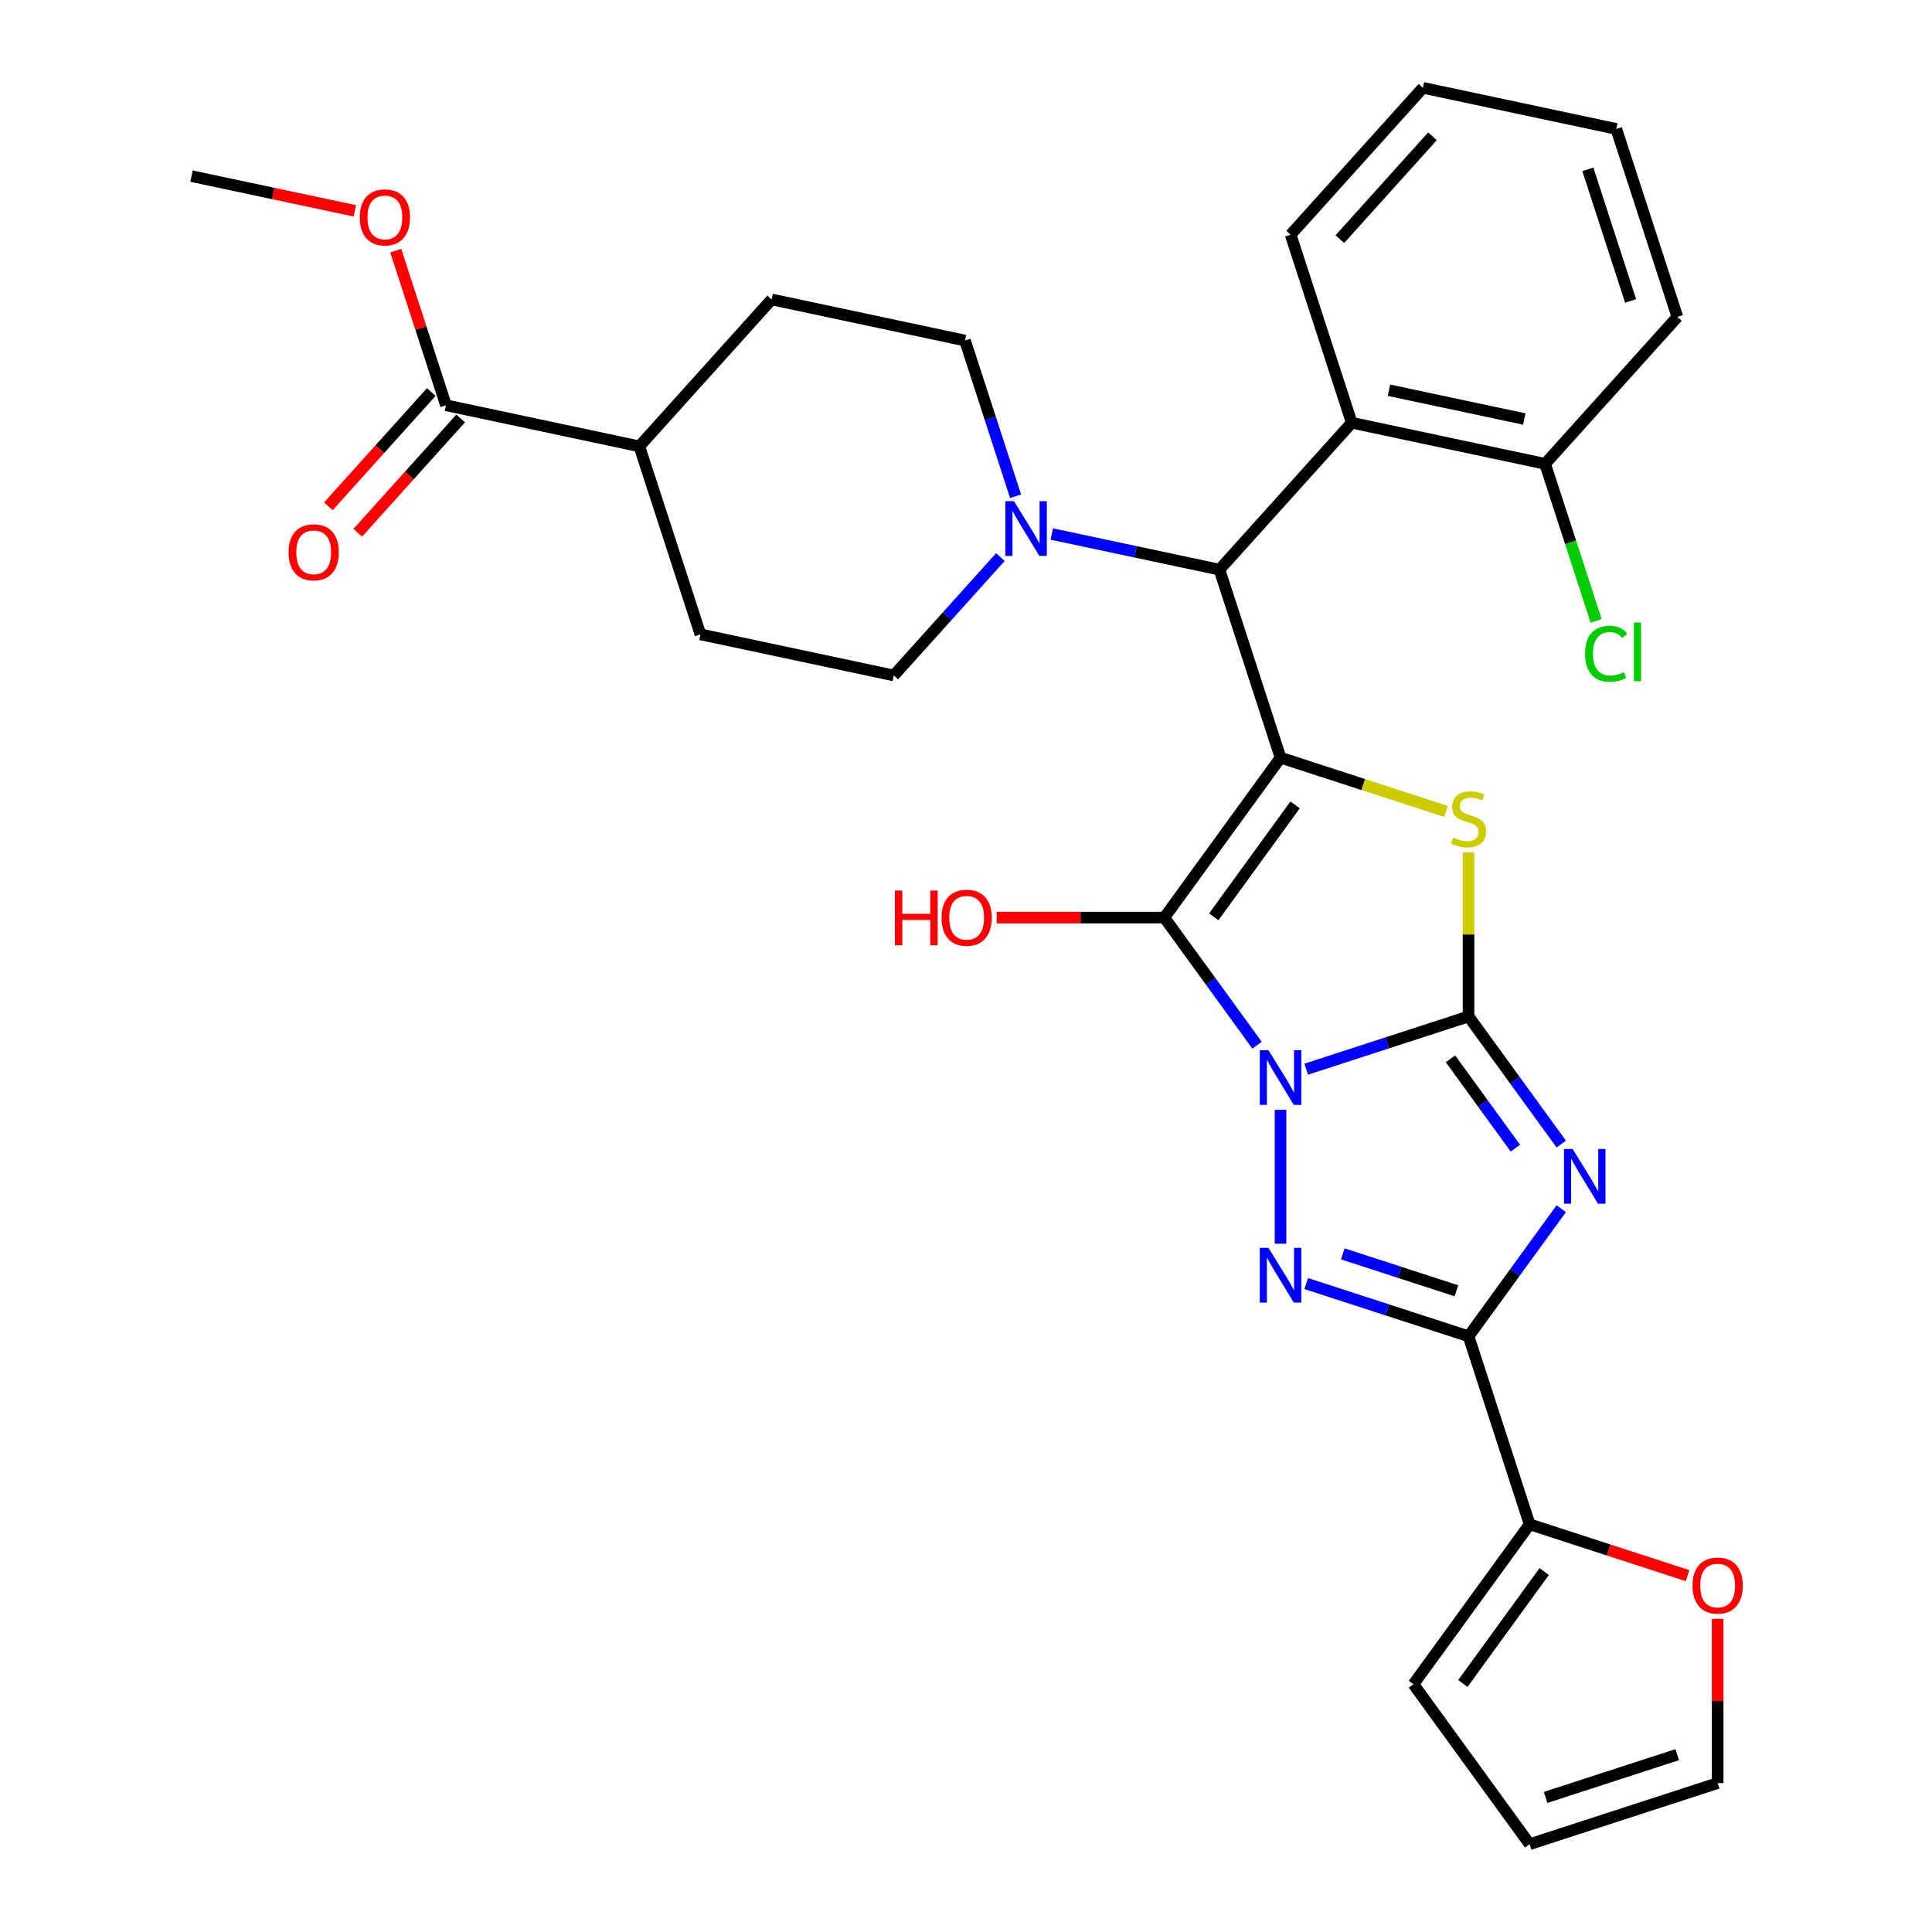 <?xml version='1.0' encoding='iso-8859-1'?>
<svg version='1.1' baseProfile='full'
              xmlns='http://www.w3.org/2000/svg'
                      xmlns:rdkit='http://www.rdkit.org/xml'
                      xmlns:xlink='http://www.w3.org/1999/xlink'
                  xml:space='preserve'
width='1000px' height='1000px' viewBox='0 0 1000 1000'>
<!-- END OF HEADER -->
<rect style='opacity:1.0;fill:#FFFFFF;stroke:none' width='1000' height='1000' x='0' y='0'> </rect>
<path class='bond-0' d='M 676.101,553.406 L 718.109,539.757' style='fill:none;fill-rule:evenodd;stroke:#0000FF;stroke-width:6px;stroke-linecap:butt;stroke-linejoin:miter;stroke-opacity:1' />
<path class='bond-0' d='M 718.109,539.757 L 760.118,526.107' style='fill:none;fill-rule:evenodd;stroke:#000000;stroke-width:6px;stroke-linecap:butt;stroke-linejoin:miter;stroke-opacity:1' />
<path class='bond-2' d='M 650.656,541.009 L 626.658,507.977' style='fill:none;fill-rule:evenodd;stroke:#0000FF;stroke-width:6px;stroke-linecap:butt;stroke-linejoin:miter;stroke-opacity:1' />
<path class='bond-2' d='M 626.658,507.977 L 602.659,474.946' style='fill:none;fill-rule:evenodd;stroke:#000000;stroke-width:6px;stroke-linecap:butt;stroke-linejoin:miter;stroke-opacity:1' />
<path class='bond-4' d='M 662.803,574.445 L 662.803,643.749' style='fill:none;fill-rule:evenodd;stroke:#0000FF;stroke-width:6px;stroke-linecap:butt;stroke-linejoin:miter;stroke-opacity:1' />
<path class='bond-3' d='M 760.118,526.107 L 784.116,559.139' style='fill:none;fill-rule:evenodd;stroke:#000000;stroke-width:6px;stroke-linecap:butt;stroke-linejoin:miter;stroke-opacity:1' />
<path class='bond-3' d='M 784.116,559.139 L 808.115,592.17' style='fill:none;fill-rule:evenodd;stroke:#0000FF;stroke-width:6px;stroke-linecap:butt;stroke-linejoin:miter;stroke-opacity:1' />
<path class='bond-3' d='M 750.761,548.046 L 767.56,571.168' style='fill:none;fill-rule:evenodd;stroke:#000000;stroke-width:6px;stroke-linecap:butt;stroke-linejoin:miter;stroke-opacity:1' />
<path class='bond-3' d='M 767.56,571.168 L 784.359,594.29' style='fill:none;fill-rule:evenodd;stroke:#0000FF;stroke-width:6px;stroke-linecap:butt;stroke-linejoin:miter;stroke-opacity:1' />
<path class='bond-6' d='M 760.118,526.107 L 760.118,483.665' style='fill:none;fill-rule:evenodd;stroke:#000000;stroke-width:6px;stroke-linecap:butt;stroke-linejoin:miter;stroke-opacity:1' />
<path class='bond-6' d='M 760.118,483.665 L 760.118,441.223' style='fill:none;fill-rule:evenodd;stroke:#CCCC00;stroke-width:6px;stroke-linecap:butt;stroke-linejoin:miter;stroke-opacity:1' />
<path class='bond-1' d='M 662.803,392.165 L 602.659,474.946' style='fill:none;fill-rule:evenodd;stroke:#000000;stroke-width:6px;stroke-linecap:butt;stroke-linejoin:miter;stroke-opacity:1' />
<path class='bond-1' d='M 670.337,416.611 L 628.237,474.558' style='fill:none;fill-rule:evenodd;stroke:#000000;stroke-width:6px;stroke-linecap:butt;stroke-linejoin:miter;stroke-opacity:1' />
<path class='bond-7' d='M 662.803,392.165 L 631.183,294.85' style='fill:none;fill-rule:evenodd;stroke:#000000;stroke-width:6px;stroke-linecap:butt;stroke-linejoin:miter;stroke-opacity:1' />
<path class='bond-32' d='M 662.803,392.165 L 705.641,406.084' style='fill:none;fill-rule:evenodd;stroke:#000000;stroke-width:6px;stroke-linecap:butt;stroke-linejoin:miter;stroke-opacity:1' />
<path class='bond-32' d='M 705.641,406.084 L 748.479,420.003' style='fill:none;fill-rule:evenodd;stroke:#CCCC00;stroke-width:6px;stroke-linecap:butt;stroke-linejoin:miter;stroke-opacity:1' />
<path class='bond-14' d='M 602.659,474.946 L 559.277,474.946' style='fill:none;fill-rule:evenodd;stroke:#000000;stroke-width:6px;stroke-linecap:butt;stroke-linejoin:miter;stroke-opacity:1' />
<path class='bond-14' d='M 559.277,474.946 L 515.894,474.946' style='fill:none;fill-rule:evenodd;stroke:#FF0000;stroke-width:6px;stroke-linecap:butt;stroke-linejoin:miter;stroke-opacity:1' />
<path class='bond-31' d='M 808.115,625.606 L 784.116,658.638' style='fill:none;fill-rule:evenodd;stroke:#0000FF;stroke-width:6px;stroke-linecap:butt;stroke-linejoin:miter;stroke-opacity:1' />
<path class='bond-31' d='M 784.116,658.638 L 760.118,691.669' style='fill:none;fill-rule:evenodd;stroke:#000000;stroke-width:6px;stroke-linecap:butt;stroke-linejoin:miter;stroke-opacity:1' />
<path class='bond-5' d='M 676.101,664.37 L 718.109,678.02' style='fill:none;fill-rule:evenodd;stroke:#0000FF;stroke-width:6px;stroke-linecap:butt;stroke-linejoin:miter;stroke-opacity:1' />
<path class='bond-5' d='M 718.109,678.02 L 760.118,691.669' style='fill:none;fill-rule:evenodd;stroke:#000000;stroke-width:6px;stroke-linecap:butt;stroke-linejoin:miter;stroke-opacity:1' />
<path class='bond-5' d='M 695.027,649.002 L 724.433,658.557' style='fill:none;fill-rule:evenodd;stroke:#0000FF;stroke-width:6px;stroke-linecap:butt;stroke-linejoin:miter;stroke-opacity:1' />
<path class='bond-5' d='M 724.433,658.557 L 753.839,668.111' style='fill:none;fill-rule:evenodd;stroke:#000000;stroke-width:6px;stroke-linecap:butt;stroke-linejoin:miter;stroke-opacity:1' />
<path class='bond-10' d='M 760.118,691.669 L 791.737,788.984' style='fill:none;fill-rule:evenodd;stroke:#000000;stroke-width:6px;stroke-linecap:butt;stroke-linejoin:miter;stroke-opacity:1' />
<path class='bond-8' d='M 631.183,294.85 L 587.789,285.627' style='fill:none;fill-rule:evenodd;stroke:#000000;stroke-width:6px;stroke-linecap:butt;stroke-linejoin:miter;stroke-opacity:1' />
<path class='bond-8' d='M 587.789,285.627 L 544.395,276.403' style='fill:none;fill-rule:evenodd;stroke:#0000FF;stroke-width:6px;stroke-linecap:butt;stroke-linejoin:miter;stroke-opacity:1' />
<path class='bond-9' d='M 631.183,294.85 L 699.651,218.81' style='fill:none;fill-rule:evenodd;stroke:#000000;stroke-width:6px;stroke-linecap:butt;stroke-linejoin:miter;stroke-opacity:1' />
<path class='bond-16' d='M 517.799,288.345 L 490.214,318.981' style='fill:none;fill-rule:evenodd;stroke:#0000FF;stroke-width:6px;stroke-linecap:butt;stroke-linejoin:miter;stroke-opacity:1' />
<path class='bond-16' d='M 490.214,318.981 L 462.629,349.617' style='fill:none;fill-rule:evenodd;stroke:#000000;stroke-width:6px;stroke-linecap:butt;stroke-linejoin:miter;stroke-opacity:1' />
<path class='bond-17' d='M 525.665,256.858 L 512.571,216.56' style='fill:none;fill-rule:evenodd;stroke:#0000FF;stroke-width:6px;stroke-linecap:butt;stroke-linejoin:miter;stroke-opacity:1' />
<path class='bond-17' d='M 512.571,216.56 L 499.477,176.262' style='fill:none;fill-rule:evenodd;stroke:#000000;stroke-width:6px;stroke-linecap:butt;stroke-linejoin:miter;stroke-opacity:1' />
<path class='bond-13' d='M 699.651,218.81 L 799.737,240.084' style='fill:none;fill-rule:evenodd;stroke:#000000;stroke-width:6px;stroke-linecap:butt;stroke-linejoin:miter;stroke-opacity:1' />
<path class='bond-13' d='M 718.918,201.984 L 788.979,216.876' style='fill:none;fill-rule:evenodd;stroke:#000000;stroke-width:6px;stroke-linecap:butt;stroke-linejoin:miter;stroke-opacity:1' />
<path class='bond-26' d='M 699.651,218.81 L 668.031,121.495' style='fill:none;fill-rule:evenodd;stroke:#000000;stroke-width:6px;stroke-linecap:butt;stroke-linejoin:miter;stroke-opacity:1' />
<path class='bond-12' d='M 791.737,788.984 L 832.615,802.266' style='fill:none;fill-rule:evenodd;stroke:#000000;stroke-width:6px;stroke-linecap:butt;stroke-linejoin:miter;stroke-opacity:1' />
<path class='bond-12' d='M 832.615,802.266 L 873.494,815.548' style='fill:none;fill-rule:evenodd;stroke:#FF0000;stroke-width:6px;stroke-linecap:butt;stroke-linejoin:miter;stroke-opacity:1' />
<path class='bond-18' d='M 791.737,788.984 L 731.593,871.765' style='fill:none;fill-rule:evenodd;stroke:#000000;stroke-width:6px;stroke-linecap:butt;stroke-linejoin:miter;stroke-opacity:1' />
<path class='bond-18' d='M 799.272,813.43 L 757.171,871.376' style='fill:none;fill-rule:evenodd;stroke:#000000;stroke-width:6px;stroke-linecap:butt;stroke-linejoin:miter;stroke-opacity:1' />
<path class='bond-11' d='M 230.836,209.754 L 330.923,231.028' style='fill:none;fill-rule:evenodd;stroke:#000000;stroke-width:6px;stroke-linecap:butt;stroke-linejoin:miter;stroke-opacity:1' />
<path class='bond-20' d='M 223.232,202.907 L 196.597,232.489' style='fill:none;fill-rule:evenodd;stroke:#000000;stroke-width:6px;stroke-linecap:butt;stroke-linejoin:miter;stroke-opacity:1' />
<path class='bond-20' d='M 196.597,232.489 L 169.962,262.07' style='fill:none;fill-rule:evenodd;stroke:#FF0000;stroke-width:6px;stroke-linecap:butt;stroke-linejoin:miter;stroke-opacity:1' />
<path class='bond-20' d='M 238.44,216.601 L 211.805,246.182' style='fill:none;fill-rule:evenodd;stroke:#000000;stroke-width:6px;stroke-linecap:butt;stroke-linejoin:miter;stroke-opacity:1' />
<path class='bond-20' d='M 211.805,246.182 L 185.17,275.763' style='fill:none;fill-rule:evenodd;stroke:#FF0000;stroke-width:6px;stroke-linecap:butt;stroke-linejoin:miter;stroke-opacity:1' />
<path class='bond-25' d='M 230.836,209.754 L 217.84,169.756' style='fill:none;fill-rule:evenodd;stroke:#000000;stroke-width:6px;stroke-linecap:butt;stroke-linejoin:miter;stroke-opacity:1' />
<path class='bond-25' d='M 217.84,169.756 L 204.844,129.757' style='fill:none;fill-rule:evenodd;stroke:#FF0000;stroke-width:6px;stroke-linecap:butt;stroke-linejoin:miter;stroke-opacity:1' />
<path class='bond-19' d='M 889.052,837.921 L 889.052,880.424' style='fill:none;fill-rule:evenodd;stroke:#FF0000;stroke-width:6px;stroke-linecap:butt;stroke-linejoin:miter;stroke-opacity:1' />
<path class='bond-19' d='M 889.052,880.424 L 889.052,922.926' style='fill:none;fill-rule:evenodd;stroke:#000000;stroke-width:6px;stroke-linecap:butt;stroke-linejoin:miter;stroke-opacity:1' />
<path class='bond-24' d='M 799.737,240.084 L 812.945,280.732' style='fill:none;fill-rule:evenodd;stroke:#000000;stroke-width:6px;stroke-linecap:butt;stroke-linejoin:miter;stroke-opacity:1' />
<path class='bond-24' d='M 812.945,280.732 L 826.152,321.381' style='fill:none;fill-rule:evenodd;stroke:#00CC00;stroke-width:6px;stroke-linecap:butt;stroke-linejoin:miter;stroke-opacity:1' />
<path class='bond-27' d='M 799.737,240.084 L 868.205,164.043' style='fill:none;fill-rule:evenodd;stroke:#000000;stroke-width:6px;stroke-linecap:butt;stroke-linejoin:miter;stroke-opacity:1' />
<path class='bond-15' d='M 330.923,231.028 L 399.39,154.988' style='fill:none;fill-rule:evenodd;stroke:#000000;stroke-width:6px;stroke-linecap:butt;stroke-linejoin:miter;stroke-opacity:1' />
<path class='bond-34' d='M 330.923,231.028 L 362.543,328.343' style='fill:none;fill-rule:evenodd;stroke:#000000;stroke-width:6px;stroke-linecap:butt;stroke-linejoin:miter;stroke-opacity:1' />
<path class='bond-22' d='M 462.629,349.617 L 362.543,328.343' style='fill:none;fill-rule:evenodd;stroke:#000000;stroke-width:6px;stroke-linecap:butt;stroke-linejoin:miter;stroke-opacity:1' />
<path class='bond-23' d='M 499.477,176.262 L 399.39,154.988' style='fill:none;fill-rule:evenodd;stroke:#000000;stroke-width:6px;stroke-linecap:butt;stroke-linejoin:miter;stroke-opacity:1' />
<path class='bond-21' d='M 731.593,871.765 L 791.737,954.545' style='fill:none;fill-rule:evenodd;stroke:#000000;stroke-width:6px;stroke-linecap:butt;stroke-linejoin:miter;stroke-opacity:1' />
<path class='bond-33' d='M 889.052,922.926 L 791.737,954.545' style='fill:none;fill-rule:evenodd;stroke:#000000;stroke-width:6px;stroke-linecap:butt;stroke-linejoin:miter;stroke-opacity:1' />
<path class='bond-33' d='M 868.131,908.206 L 800.01,930.34' style='fill:none;fill-rule:evenodd;stroke:#000000;stroke-width:6px;stroke-linecap:butt;stroke-linejoin:miter;stroke-opacity:1' />
<path class='bond-28' d='M 183.659,109.132 L 141.394,100.149' style='fill:none;fill-rule:evenodd;stroke:#FF0000;stroke-width:6px;stroke-linecap:butt;stroke-linejoin:miter;stroke-opacity:1' />
<path class='bond-28' d='M 141.394,100.149 L 99.13,91.165' style='fill:none;fill-rule:evenodd;stroke:#000000;stroke-width:6px;stroke-linecap:butt;stroke-linejoin:miter;stroke-opacity:1' />
<path class='bond-29' d='M 668.031,121.495 L 736.498,45.455' style='fill:none;fill-rule:evenodd;stroke:#000000;stroke-width:6px;stroke-linecap:butt;stroke-linejoin:miter;stroke-opacity:1' />
<path class='bond-29' d='M 693.509,123.783 L 741.436,70.554' style='fill:none;fill-rule:evenodd;stroke:#000000;stroke-width:6px;stroke-linecap:butt;stroke-linejoin:miter;stroke-opacity:1' />
<path class='bond-35' d='M 868.205,164.043 L 836.585,66.729' style='fill:none;fill-rule:evenodd;stroke:#000000;stroke-width:6px;stroke-linecap:butt;stroke-linejoin:miter;stroke-opacity:1' />
<path class='bond-35' d='M 843.999,155.77 L 821.865,87.65' style='fill:none;fill-rule:evenodd;stroke:#000000;stroke-width:6px;stroke-linecap:butt;stroke-linejoin:miter;stroke-opacity:1' />
<path class='bond-30' d='M 736.498,45.455 L 836.585,66.729' style='fill:none;fill-rule:evenodd;stroke:#000000;stroke-width:6px;stroke-linecap:butt;stroke-linejoin:miter;stroke-opacity:1' />
<path  class='atom-0' d='M 656.543 543.567
L 665.823 558.567
Q 666.743 560.047, 668.223 562.727
Q 669.703 565.407, 669.783 565.567
L 669.783 543.567
L 673.543 543.567
L 673.543 571.887
L 669.663 571.887
L 659.703 555.487
Q 658.543 553.567, 657.303 551.367
Q 656.103 549.167, 655.743 548.487
L 655.743 571.887
L 652.063 571.887
L 652.063 543.567
L 656.543 543.567
' fill='#0000FF'/>
<path  class='atom-4' d='M 814.001 594.728
L 823.281 609.728
Q 824.201 611.208, 825.681 613.888
Q 827.161 616.568, 827.241 616.728
L 827.241 594.728
L 831.001 594.728
L 831.001 623.048
L 827.121 623.048
L 817.161 606.648
Q 816.001 604.728, 814.761 602.528
Q 813.561 600.328, 813.201 599.648
L 813.201 623.048
L 809.521 623.048
L 809.521 594.728
L 814.001 594.728
' fill='#0000FF'/>
<path  class='atom-5' d='M 656.543 645.89
L 665.823 660.89
Q 666.743 662.37, 668.223 665.05
Q 669.703 667.73, 669.783 667.89
L 669.783 645.89
L 673.543 645.89
L 673.543 674.21
L 669.663 674.21
L 659.703 657.81
Q 658.543 655.89, 657.303 653.69
Q 656.103 651.49, 655.743 650.81
L 655.743 674.21
L 652.063 674.21
L 652.063 645.89
L 656.543 645.89
' fill='#0000FF'/>
<path  class='atom-7' d='M 752.118 433.505
Q 752.438 433.625, 753.758 434.185
Q 755.078 434.745, 756.518 435.105
Q 757.998 435.425, 759.438 435.425
Q 762.118 435.425, 763.678 434.145
Q 765.238 432.825, 765.238 430.545
Q 765.238 428.985, 764.438 428.025
Q 763.678 427.065, 762.478 426.545
Q 761.278 426.025, 759.278 425.425
Q 756.758 424.665, 755.238 423.945
Q 753.758 423.225, 752.678 421.705
Q 751.638 420.185, 751.638 417.625
Q 751.638 414.065, 754.038 411.865
Q 756.478 409.665, 761.278 409.665
Q 764.558 409.665, 768.278 411.225
L 767.358 414.305
Q 763.958 412.905, 761.398 412.905
Q 758.638 412.905, 757.118 414.065
Q 755.598 415.185, 755.638 417.145
Q 755.638 418.665, 756.398 419.585
Q 757.198 420.505, 758.318 421.025
Q 759.478 421.545, 761.398 422.145
Q 763.958 422.945, 765.478 423.745
Q 766.998 424.545, 768.078 426.185
Q 769.198 427.785, 769.198 430.545
Q 769.198 434.465, 766.558 436.585
Q 763.958 438.665, 759.598 438.665
Q 757.078 438.665, 755.158 438.105
Q 753.278 437.585, 751.038 436.665
L 752.118 433.505
' fill='#CCCC00'/>
<path  class='atom-9' d='M 524.837 259.416
L 534.117 274.416
Q 535.037 275.896, 536.517 278.576
Q 537.997 281.256, 538.077 281.416
L 538.077 259.416
L 541.837 259.416
L 541.837 287.736
L 537.957 287.736
L 527.997 271.336
Q 526.837 269.416, 525.597 267.216
Q 524.397 265.016, 524.037 264.336
L 524.037 287.736
L 520.357 287.736
L 520.357 259.416
L 524.837 259.416
' fill='#0000FF'/>
<path  class='atom-13' d='M 876.052 820.683
Q 876.052 813.883, 879.412 810.083
Q 882.772 806.283, 889.052 806.283
Q 895.332 806.283, 898.692 810.083
Q 902.052 813.883, 902.052 820.683
Q 902.052 827.563, 898.652 831.483
Q 895.252 835.363, 889.052 835.363
Q 882.812 835.363, 879.412 831.483
Q 876.052 827.603, 876.052 820.683
M 889.052 832.163
Q 893.372 832.163, 895.692 829.283
Q 898.052 826.363, 898.052 820.683
Q 898.052 815.123, 895.692 812.323
Q 893.372 809.483, 889.052 809.483
Q 884.732 809.483, 882.372 812.283
Q 880.052 815.083, 880.052 820.683
Q 880.052 826.403, 882.372 829.283
Q 884.732 832.163, 889.052 832.163
' fill='#FF0000'/>
<path  class='atom-15' d='M 463.176 460.946
L 467.016 460.946
L 467.016 472.986
L 481.496 472.986
L 481.496 460.946
L 485.336 460.946
L 485.336 489.266
L 481.496 489.266
L 481.496 476.186
L 467.016 476.186
L 467.016 489.266
L 463.176 489.266
L 463.176 460.946
' fill='#FF0000'/>
<path  class='atom-15' d='M 487.336 475.026
Q 487.336 468.226, 490.696 464.426
Q 494.056 460.626, 500.336 460.626
Q 506.616 460.626, 509.976 464.426
Q 513.336 468.226, 513.336 475.026
Q 513.336 481.906, 509.936 485.826
Q 506.536 489.706, 500.336 489.706
Q 494.096 489.706, 490.696 485.826
Q 487.336 481.946, 487.336 475.026
M 500.336 486.506
Q 504.656 486.506, 506.976 483.626
Q 509.336 480.706, 509.336 475.026
Q 509.336 469.466, 506.976 466.666
Q 504.656 463.826, 500.336 463.826
Q 496.016 463.826, 493.656 466.626
Q 491.336 469.426, 491.336 475.026
Q 491.336 480.746, 493.656 483.626
Q 496.016 486.506, 500.336 486.506
' fill='#FF0000'/>
<path  class='atom-21' d='M 149.369 285.875
Q 149.369 279.075, 152.729 275.275
Q 156.089 271.475, 162.369 271.475
Q 168.649 271.475, 172.009 275.275
Q 175.369 279.075, 175.369 285.875
Q 175.369 292.755, 171.969 296.675
Q 168.569 300.555, 162.369 300.555
Q 156.129 300.555, 152.729 296.675
Q 149.369 292.795, 149.369 285.875
M 162.369 297.355
Q 166.689 297.355, 169.009 294.475
Q 171.369 291.555, 171.369 285.875
Q 171.369 280.315, 169.009 277.515
Q 166.689 274.675, 162.369 274.675
Q 158.049 274.675, 155.689 277.475
Q 153.369 280.275, 153.369 285.875
Q 153.369 291.595, 155.689 294.475
Q 158.049 297.355, 162.369 297.355
' fill='#FF0000'/>
<path  class='atom-25' d='M 820.437 338.379
Q 820.437 331.339, 823.717 327.659
Q 827.037 323.939, 833.317 323.939
Q 839.157 323.939, 842.277 328.059
L 839.637 330.219
Q 837.357 327.219, 833.317 327.219
Q 829.037 327.219, 826.757 330.099
Q 824.517 332.939, 824.517 338.379
Q 824.517 343.979, 826.837 346.859
Q 829.197 349.739, 833.757 349.739
Q 836.877 349.739, 840.517 347.859
L 841.637 350.859
Q 840.157 351.819, 837.917 352.379
Q 835.677 352.939, 833.197 352.939
Q 827.037 352.939, 823.717 349.179
Q 820.437 345.419, 820.437 338.379
' fill='#00CC00'/>
<path  class='atom-25' d='M 845.717 322.219
L 849.397 322.219
L 849.397 352.579
L 845.717 352.579
L 845.717 322.219
' fill='#00CC00'/>
<path  class='atom-26' d='M 186.217 112.519
Q 186.217 105.719, 189.577 101.919
Q 192.937 98.119, 199.217 98.119
Q 205.497 98.119, 208.857 101.919
Q 212.217 105.719, 212.217 112.519
Q 212.217 119.399, 208.817 123.319
Q 205.417 127.199, 199.217 127.199
Q 192.977 127.199, 189.577 123.319
Q 186.217 119.439, 186.217 112.519
M 199.217 123.999
Q 203.537 123.999, 205.857 121.119
Q 208.217 118.199, 208.217 112.519
Q 208.217 106.959, 205.857 104.159
Q 203.537 101.319, 199.217 101.319
Q 194.897 101.319, 192.537 104.119
Q 190.217 106.919, 190.217 112.519
Q 190.217 118.239, 192.537 121.119
Q 194.897 123.999, 199.217 123.999
' fill='#FF0000'/>
</svg>
